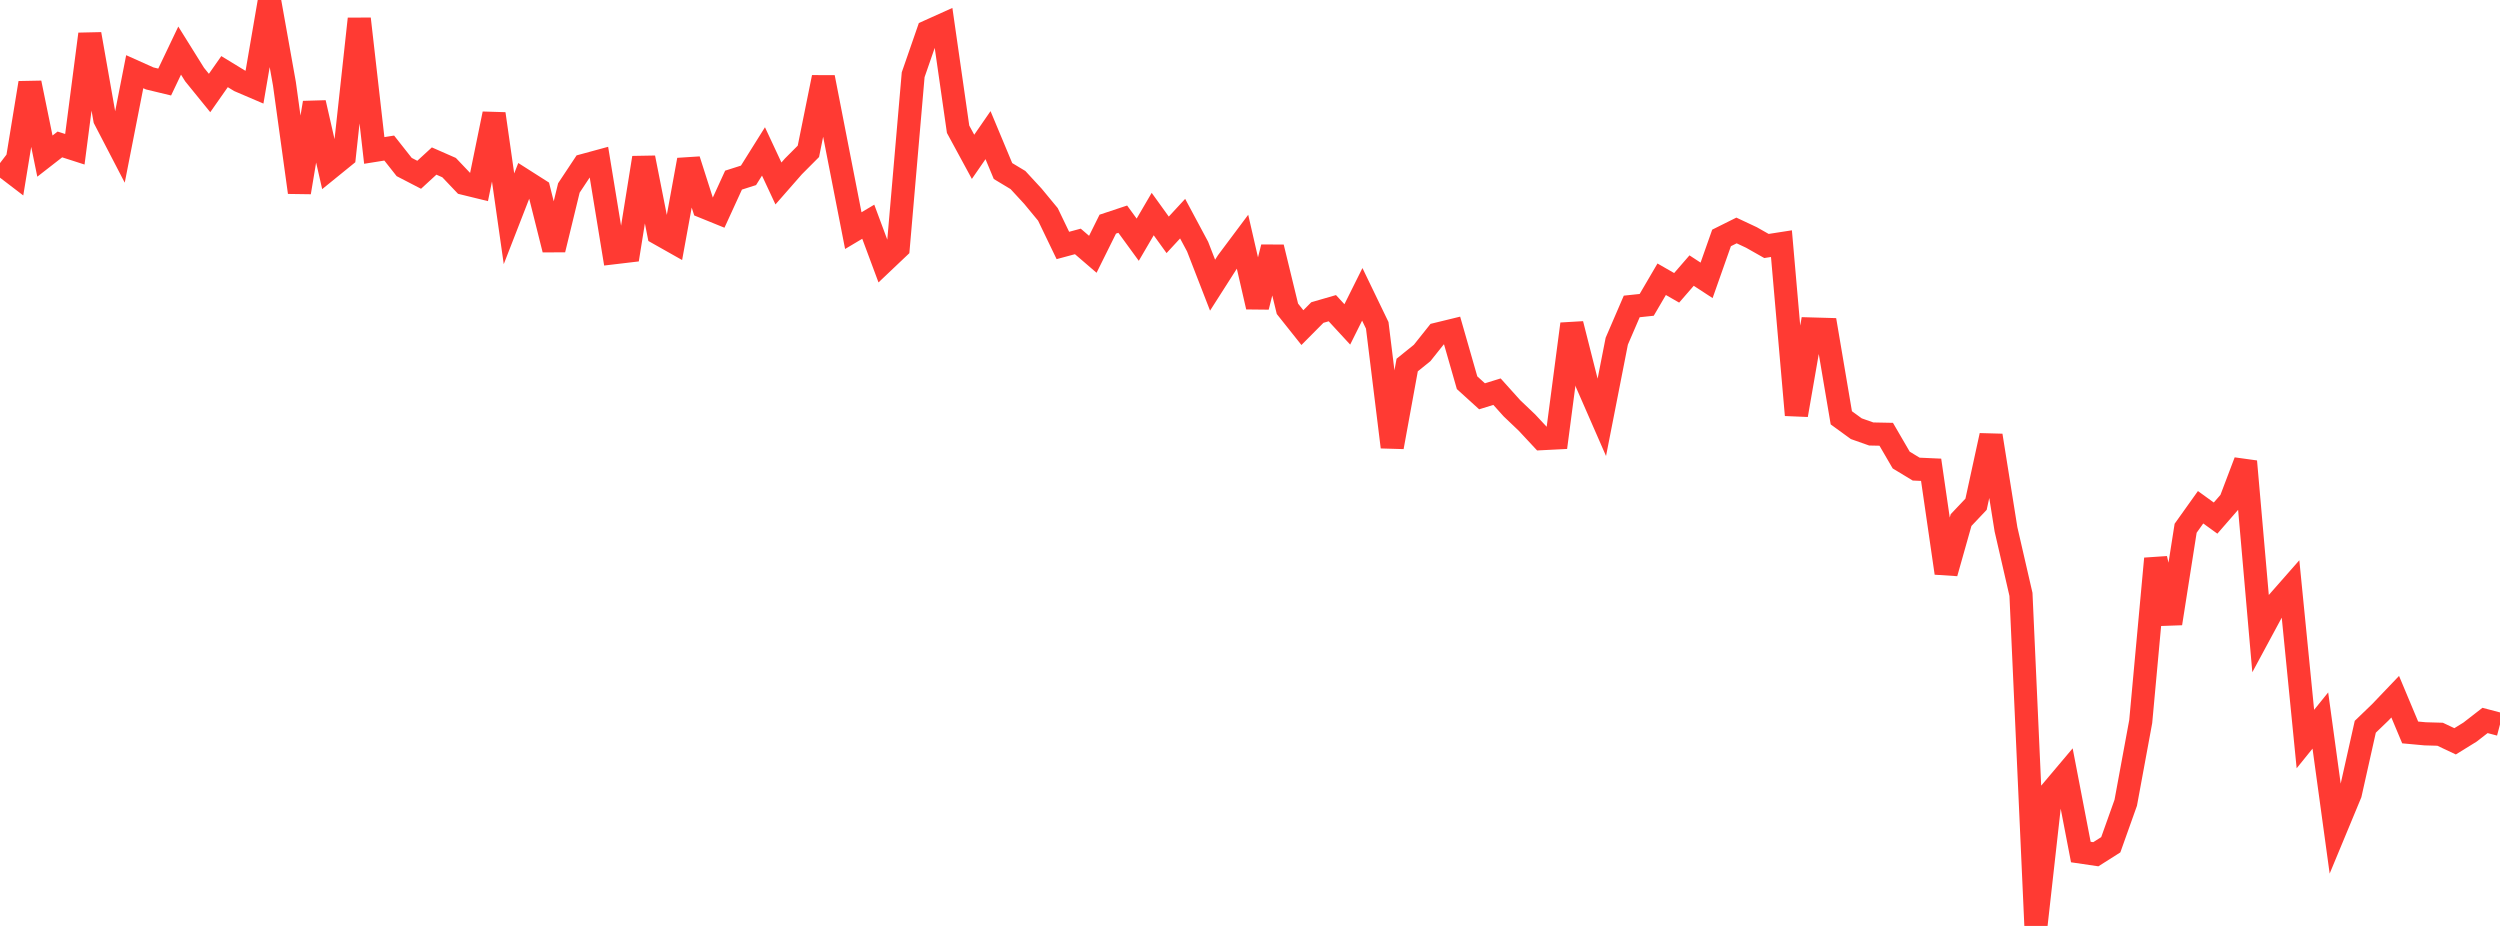 <?xml version="1.0" standalone="no"?>
<!DOCTYPE svg PUBLIC "-//W3C//DTD SVG 1.1//EN" "http://www.w3.org/Graphics/SVG/1.1/DTD/svg11.dtd">

<svg width="135" height="50" viewBox="0 0 135 50" preserveAspectRatio="none" 
  xmlns="http://www.w3.org/2000/svg"
  xmlns:xlink="http://www.w3.org/1999/xlink">


<polyline points="0.0, 8.807 0.808, 9.425 1.617, 4.477 2.425, 8.43 3.234, 7.8 4.042, 8.06 4.85, 1.842 5.659, 6.434 6.467, 7.99 7.275, 3.872 8.084, 4.235 8.892, 4.43 9.701, 2.732 10.509, 4.027 11.317, 5.022 12.126, 3.868 12.934, 4.361 13.743, 4.707 14.551, 0.0 15.359, 4.524 16.168, 10.387 16.976, 5.549 17.784, 9.095 18.593, 8.438 19.401, 1.018 20.21, 8.124 21.018, 7.995 21.826, 9.019 22.635, 9.438 23.443, 8.696 24.251, 9.051 25.06, 9.902 25.868, 10.1 26.677, 6.146 27.485, 11.815 28.293, 9.738 29.102, 10.253 29.91, 13.478 30.719, 10.15 31.527, 8.932 32.335, 8.712 33.144, 13.648 33.952, 13.552 34.76, 8.519 35.569, 12.61 36.377, 13.066 37.186, 8.635 37.994, 11.165 38.802, 11.493 39.611, 9.727 40.419, 9.469 41.228, 8.177 42.036, 9.907 42.844, 8.985 43.653, 8.173 44.461, 4.178 45.269, 8.32 46.078, 12.454 46.886, 11.973 47.695, 14.147 48.503, 13.381 49.311, 4.036 50.12, 1.703 50.928, 1.339 51.737, 6.98 52.545, 8.469 53.353, 7.298 54.162, 9.236 54.97, 9.722 55.778, 10.598 56.587, 11.577 57.395, 13.255 58.204, 13.037 59.012, 13.732 59.82, 12.104 60.629, 11.835 61.437, 12.944 62.246, 11.559 63.054, 12.681 63.862, 11.807 64.671, 13.318 65.479, 15.4 66.287, 14.134 67.096, 13.052 67.904, 16.57 68.713, 13.353 69.521, 16.675 70.329, 17.691 71.138, 16.876 71.946, 16.642 72.754, 17.518 73.563, 15.894 74.371, 17.569 75.18, 24.14 75.988, 19.712 76.796, 19.06 77.605, 18.045 78.413, 17.848 79.222, 20.667 80.03, 21.4 80.838, 21.15 81.647, 22.05 82.455, 22.819 83.263, 23.686 84.072, 23.645 84.88, 17.496 85.689, 20.694 86.497, 22.542 87.305, 18.425 88.114, 16.548 88.922, 16.462 89.731, 15.079 90.539, 15.543 91.347, 14.611 92.156, 15.139 92.964, 12.848 93.772, 12.445 94.581, 12.825 95.389, 13.283 96.198, 13.157 97.006, 22.411 97.814, 17.766 98.623, 17.789 99.431, 22.562 100.24, 23.15 101.048, 23.435 101.856, 23.451 102.665, 24.843 103.473, 25.332 104.281, 25.368 105.09, 30.945 105.898, 28.084 106.707, 27.229 107.515, 23.518 108.323, 28.582 109.132, 32.097 109.94, 50.0 110.749, 42.772 111.557, 41.814 112.365, 46.01 113.174, 46.129 113.982, 45.617 114.79, 43.349 115.599, 38.963 116.407, 30.167 117.216, 33.666 118.024, 28.526 118.832, 27.392 119.641, 27.977 120.449, 27.049 121.257, 24.918 122.066, 34.166 122.874, 32.667 123.683, 31.747 124.491, 39.908 125.299, 38.908 126.108, 44.807 126.916, 42.86 127.725, 39.246 128.533, 38.468 129.341, 37.622 130.15, 39.552 130.958, 39.626 131.766, 39.649 132.575, 40.031 133.383, 39.532 134.192, 38.904 135.0, 39.117" fill="none" stroke="#ff3a33" stroke-width="1.25"/>

</svg>